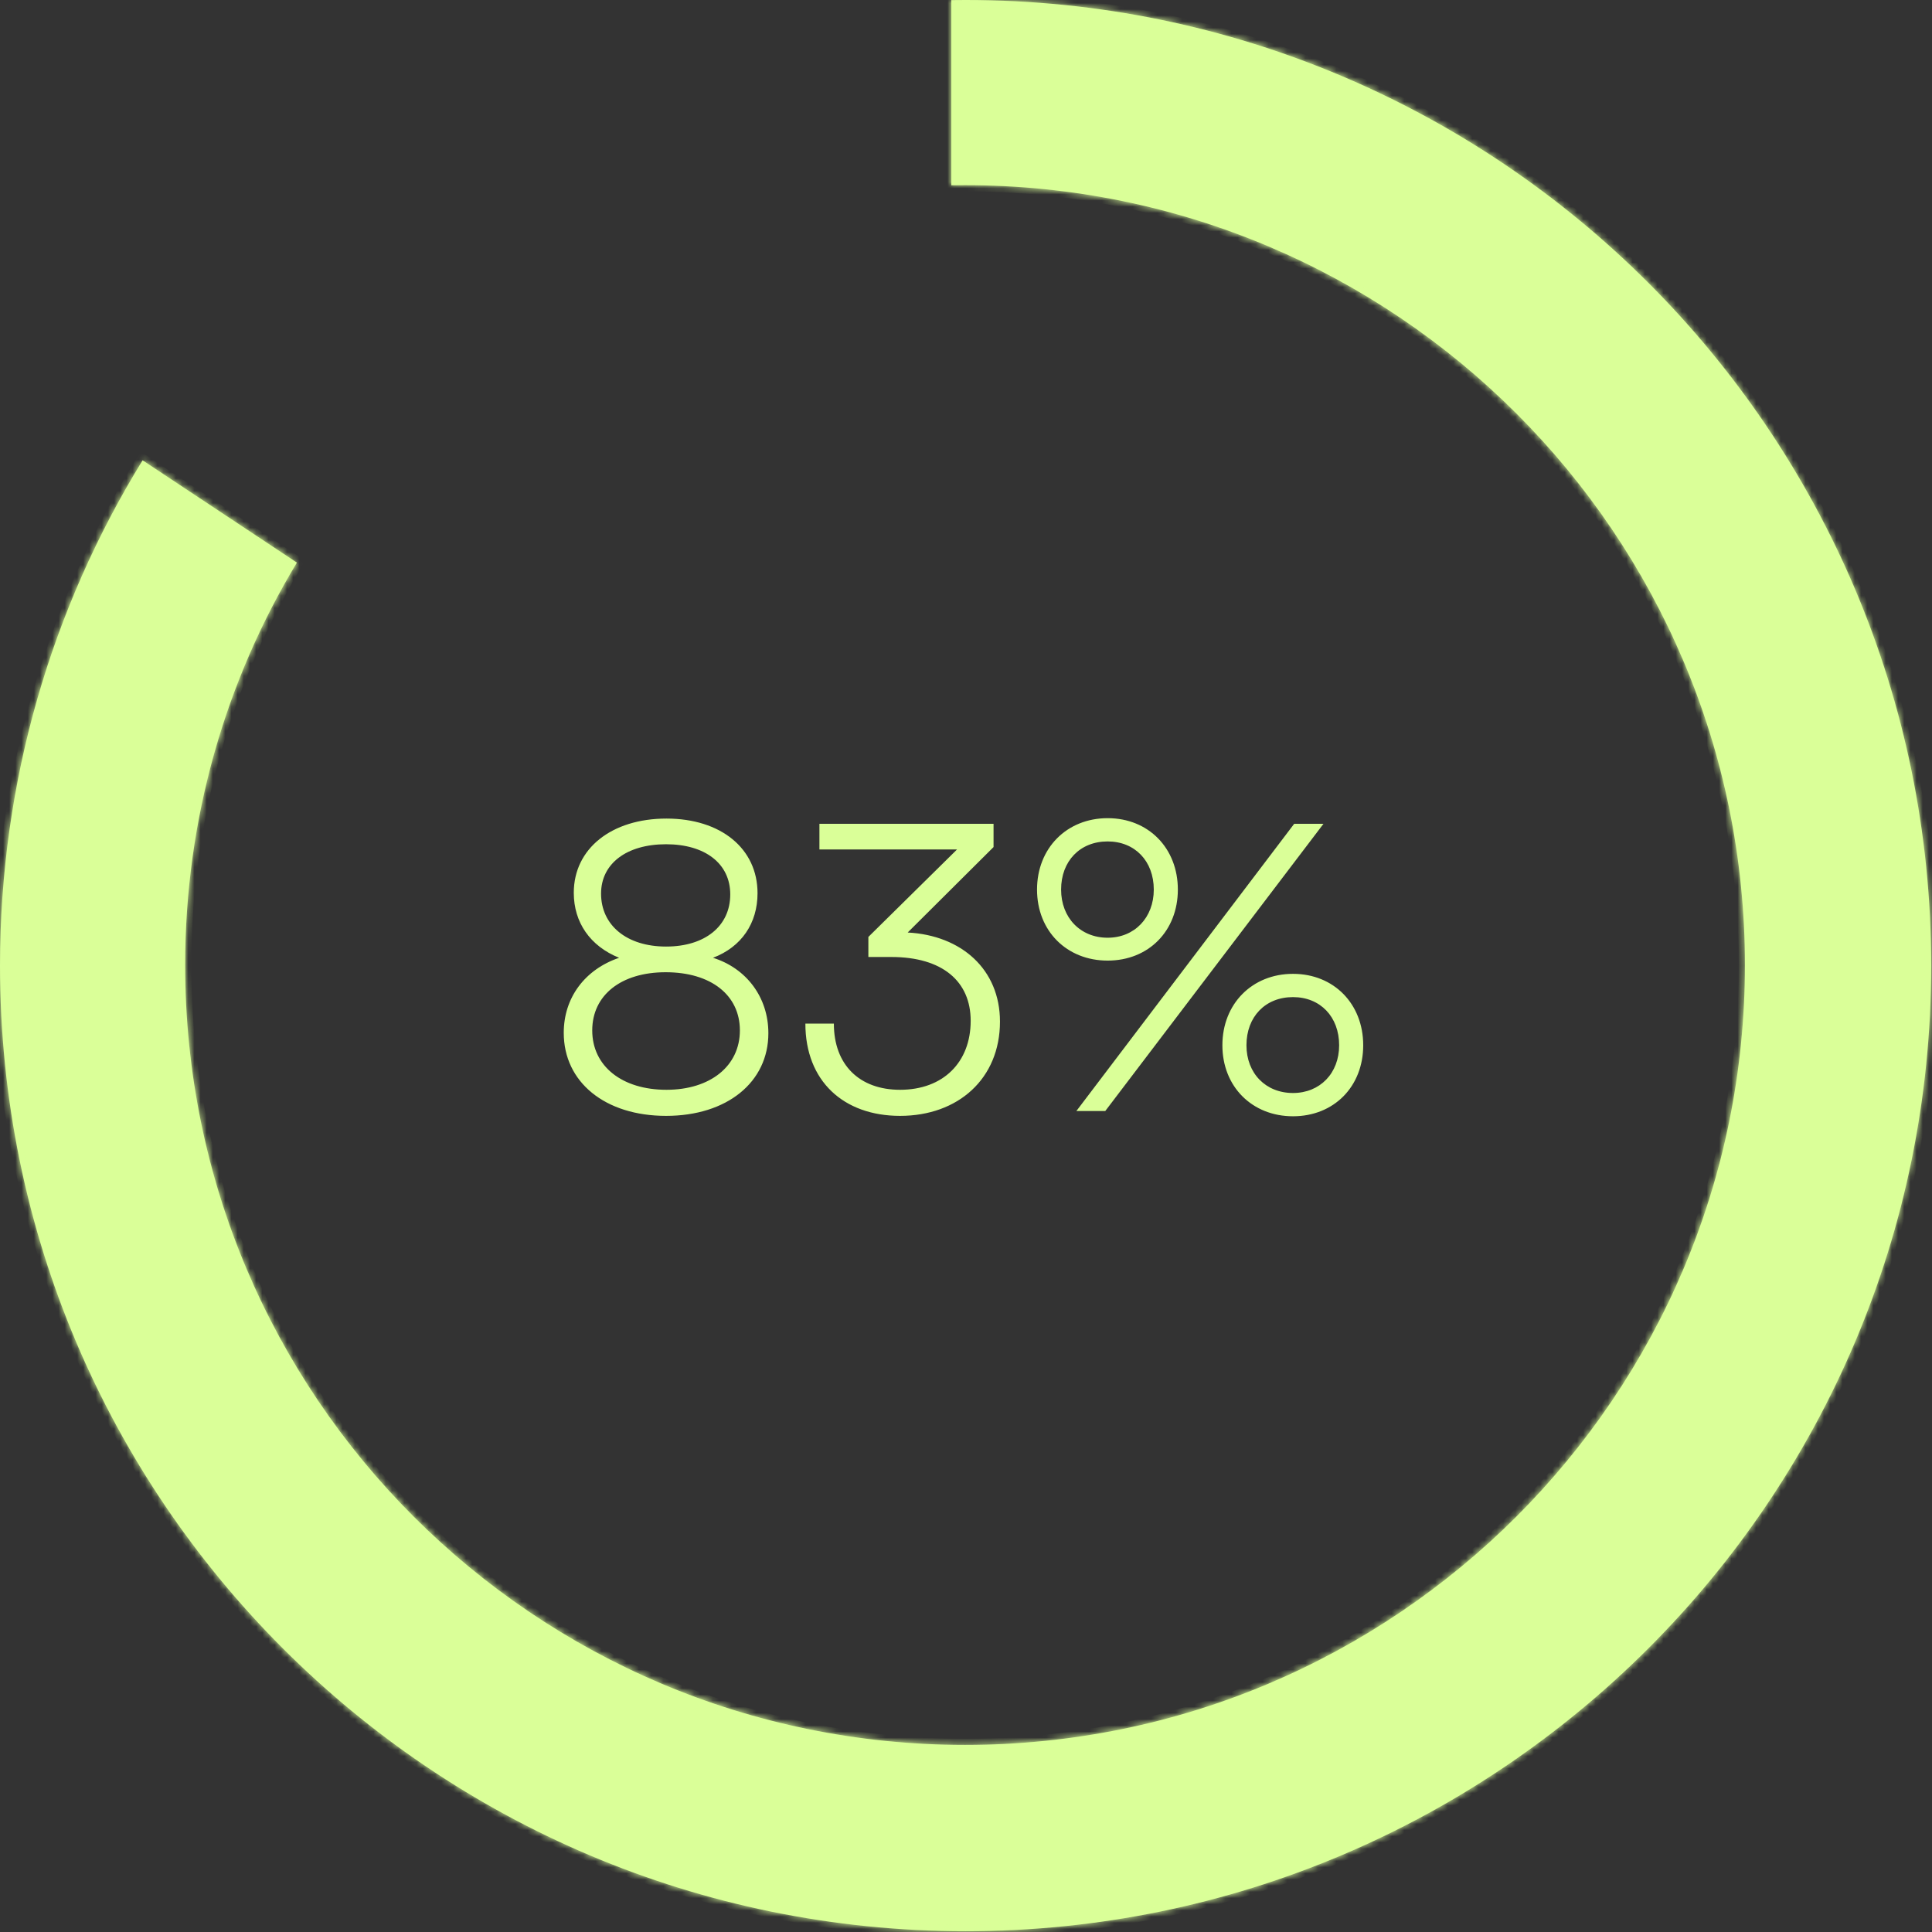 <svg width="313" height="313" viewBox="0 0 313 313" fill="none" xmlns="http://www.w3.org/2000/svg">
<rect x="0" y="0" width="313" height="313" fill="#333333" stroke="none"/>
<mask id="path-1-inside-1_2290_3285" fill="white">
<path fill-rule="evenodd" clip-rule="evenodd" d="M48.1 91.146C36.611 110.18 30 132.491 30 156.345C30 226.123 86.567 282.69 156.345 282.69C226.123 282.69 282.69 226.123 282.69 156.345C282.69 86.567 226.123 30 156.345 30C155.603 30 154.863 30.006 154.124 30.019V0.017C154.893 0.006 155.664 0 156.436 0C242.833 0 312.871 70.039 312.871 156.436C312.871 242.833 242.833 312.871 156.436 312.871C70.039 312.871 0 242.833 0 156.436C0 126.424 8.451 98.386 23.104 74.573L48.1 91.146Z"/>
</mask>
<path fill-rule="evenodd" clip-rule="evenodd" d="M48.1 91.146C36.611 110.18 30 132.491 30 156.345C30 226.123 86.567 282.69 156.345 282.69C226.123 282.69 282.69 226.123 282.69 156.345C282.69 86.567 226.123 30 156.345 30C155.603 30 154.863 30.006 154.124 30.019V0.017C154.893 0.006 155.664 0 156.436 0C242.833 0 312.871 70.039 312.871 156.436C312.871 242.833 242.833 312.871 156.436 312.871C70.039 312.871 0 242.833 0 156.436C0 126.424 8.451 98.386 23.104 74.573L48.1 91.146Z" fill="#DAFF98"/>
<path d="M48.1 91.146L48.956 91.663L49.452 90.843L48.653 90.313L48.1 91.146ZM154.124 30.019H153.124V31.037L154.141 31.019L154.124 30.019ZM154.124 0.017L154.109 -0.983L153.124 -0.969V0.017H154.124ZM23.104 74.573L23.656 73.739L22.794 73.167L22.252 74.049L23.104 74.573ZM47.244 90.63C35.663 109.815 29 132.304 29 156.345H31C31 132.678 37.558 110.546 48.956 91.663L47.244 90.63ZM29 156.345C29 226.676 86.014 283.69 156.345 283.69V281.69C87.119 281.69 31 225.571 31 156.345H29ZM156.345 283.69C226.676 283.69 283.69 226.676 283.69 156.345H281.69C281.69 225.571 225.571 281.69 156.345 281.69V283.69ZM283.69 156.345C283.69 86.014 226.676 29 156.345 29V31C225.571 31 281.69 87.119 281.69 156.345H283.69ZM156.345 29C155.597 29 154.851 29.006 154.106 29.019L154.141 31.019C154.874 31.006 155.609 31 156.345 31V29ZM155.124 30.019V0.017H153.124V30.019H155.124ZM156.436 -1C155.659 -1 154.883 -0.994 154.109 -0.983L154.138 1.017C154.903 1.006 155.668 1 156.436 1V-1ZM313.871 156.436C313.871 69.486 243.385 -1 156.436 -1V1C242.28 1 311.871 70.591 311.871 156.436H313.871ZM156.436 313.871C243.385 313.871 313.871 243.385 313.871 156.436H311.871C311.871 242.28 242.28 311.871 156.436 311.871V313.871ZM-1 156.436C-1 243.385 69.486 313.871 156.436 313.871V311.871C70.591 311.871 1 242.28 1 156.436H-1ZM22.252 74.049C7.505 98.015 -1 126.234 -1 156.436H1C1 126.614 9.397 98.757 23.955 75.097L22.252 74.049ZM22.551 75.406L47.547 91.98L48.653 90.313L23.656 73.739L22.551 75.406Z" fill="#DAFF98" mask="url(#path-1-inside-1_2290_3285)"/>
<path d="M91.332 167.325C91.332 161.605 94.777 157.055 100.302 155.17C95.622 153.285 92.957 149.45 92.957 144.64C92.957 137.49 99.067 132.615 107.972 132.615C116.812 132.615 122.727 137.49 122.727 144.705C122.727 149.58 120.127 153.415 115.512 155.17C120.907 156.86 124.482 161.54 124.482 167.39C124.482 175.32 117.787 180.78 107.907 180.78C98.027 180.78 91.332 175.32 91.332 167.325ZM97.377 144.77C97.377 149.905 101.537 153.35 107.907 153.35C114.212 153.35 118.307 150.035 118.307 144.9C118.307 139.895 114.212 136.775 107.907 136.775C101.537 136.775 97.377 139.895 97.377 144.77ZM95.947 166.935C95.947 172.72 100.757 176.555 107.972 176.555C115.057 176.555 119.867 172.72 119.867 166.935C119.867 161.215 115.187 157.51 107.842 157.51C100.627 157.51 95.947 161.215 95.947 166.935ZM144.388 155.04H140.683V151.79L155.048 137.62H132.753V133.46H160.963V137.23L147.053 151.075C155.763 151.53 162.003 157.055 162.003 165.505C162.003 174.735 155.243 180.78 145.818 180.78C136.653 180.78 130.478 175.125 130.478 165.83H135.093C135.093 172.525 139.253 176.555 145.818 176.555C152.773 176.555 157.258 172.135 157.258 165.375C157.258 159.005 152.708 155.04 144.388 155.04ZM190.822 144.12C190.822 150.815 186.077 155.625 179.447 155.625C172.817 155.625 168.007 150.815 168.007 144.12C168.007 137.425 172.817 132.55 179.447 132.55C186.077 132.55 190.822 137.425 190.822 144.12ZM214.417 133.46L179.057 180H174.377L209.672 133.46H214.417ZM186.922 144.12C186.922 139.505 183.867 136.32 179.447 136.32C174.962 136.32 171.907 139.505 171.907 144.12C171.907 148.67 175.027 151.92 179.447 151.92C183.802 151.92 186.922 148.67 186.922 144.12ZM220.852 169.34C220.852 176.035 216.107 180.845 209.477 180.845C202.847 180.845 198.037 176.035 198.037 169.34C198.037 162.645 202.847 157.77 209.477 157.77C216.107 157.77 220.852 162.645 220.852 169.34ZM216.952 169.34C216.952 164.725 213.897 161.54 209.477 161.54C204.992 161.54 201.937 164.725 201.937 169.34C201.937 173.89 205.057 177.075 209.477 177.075C213.832 177.075 216.952 173.89 216.952 169.34Z" fill="#DAFF98"/>
</svg>
